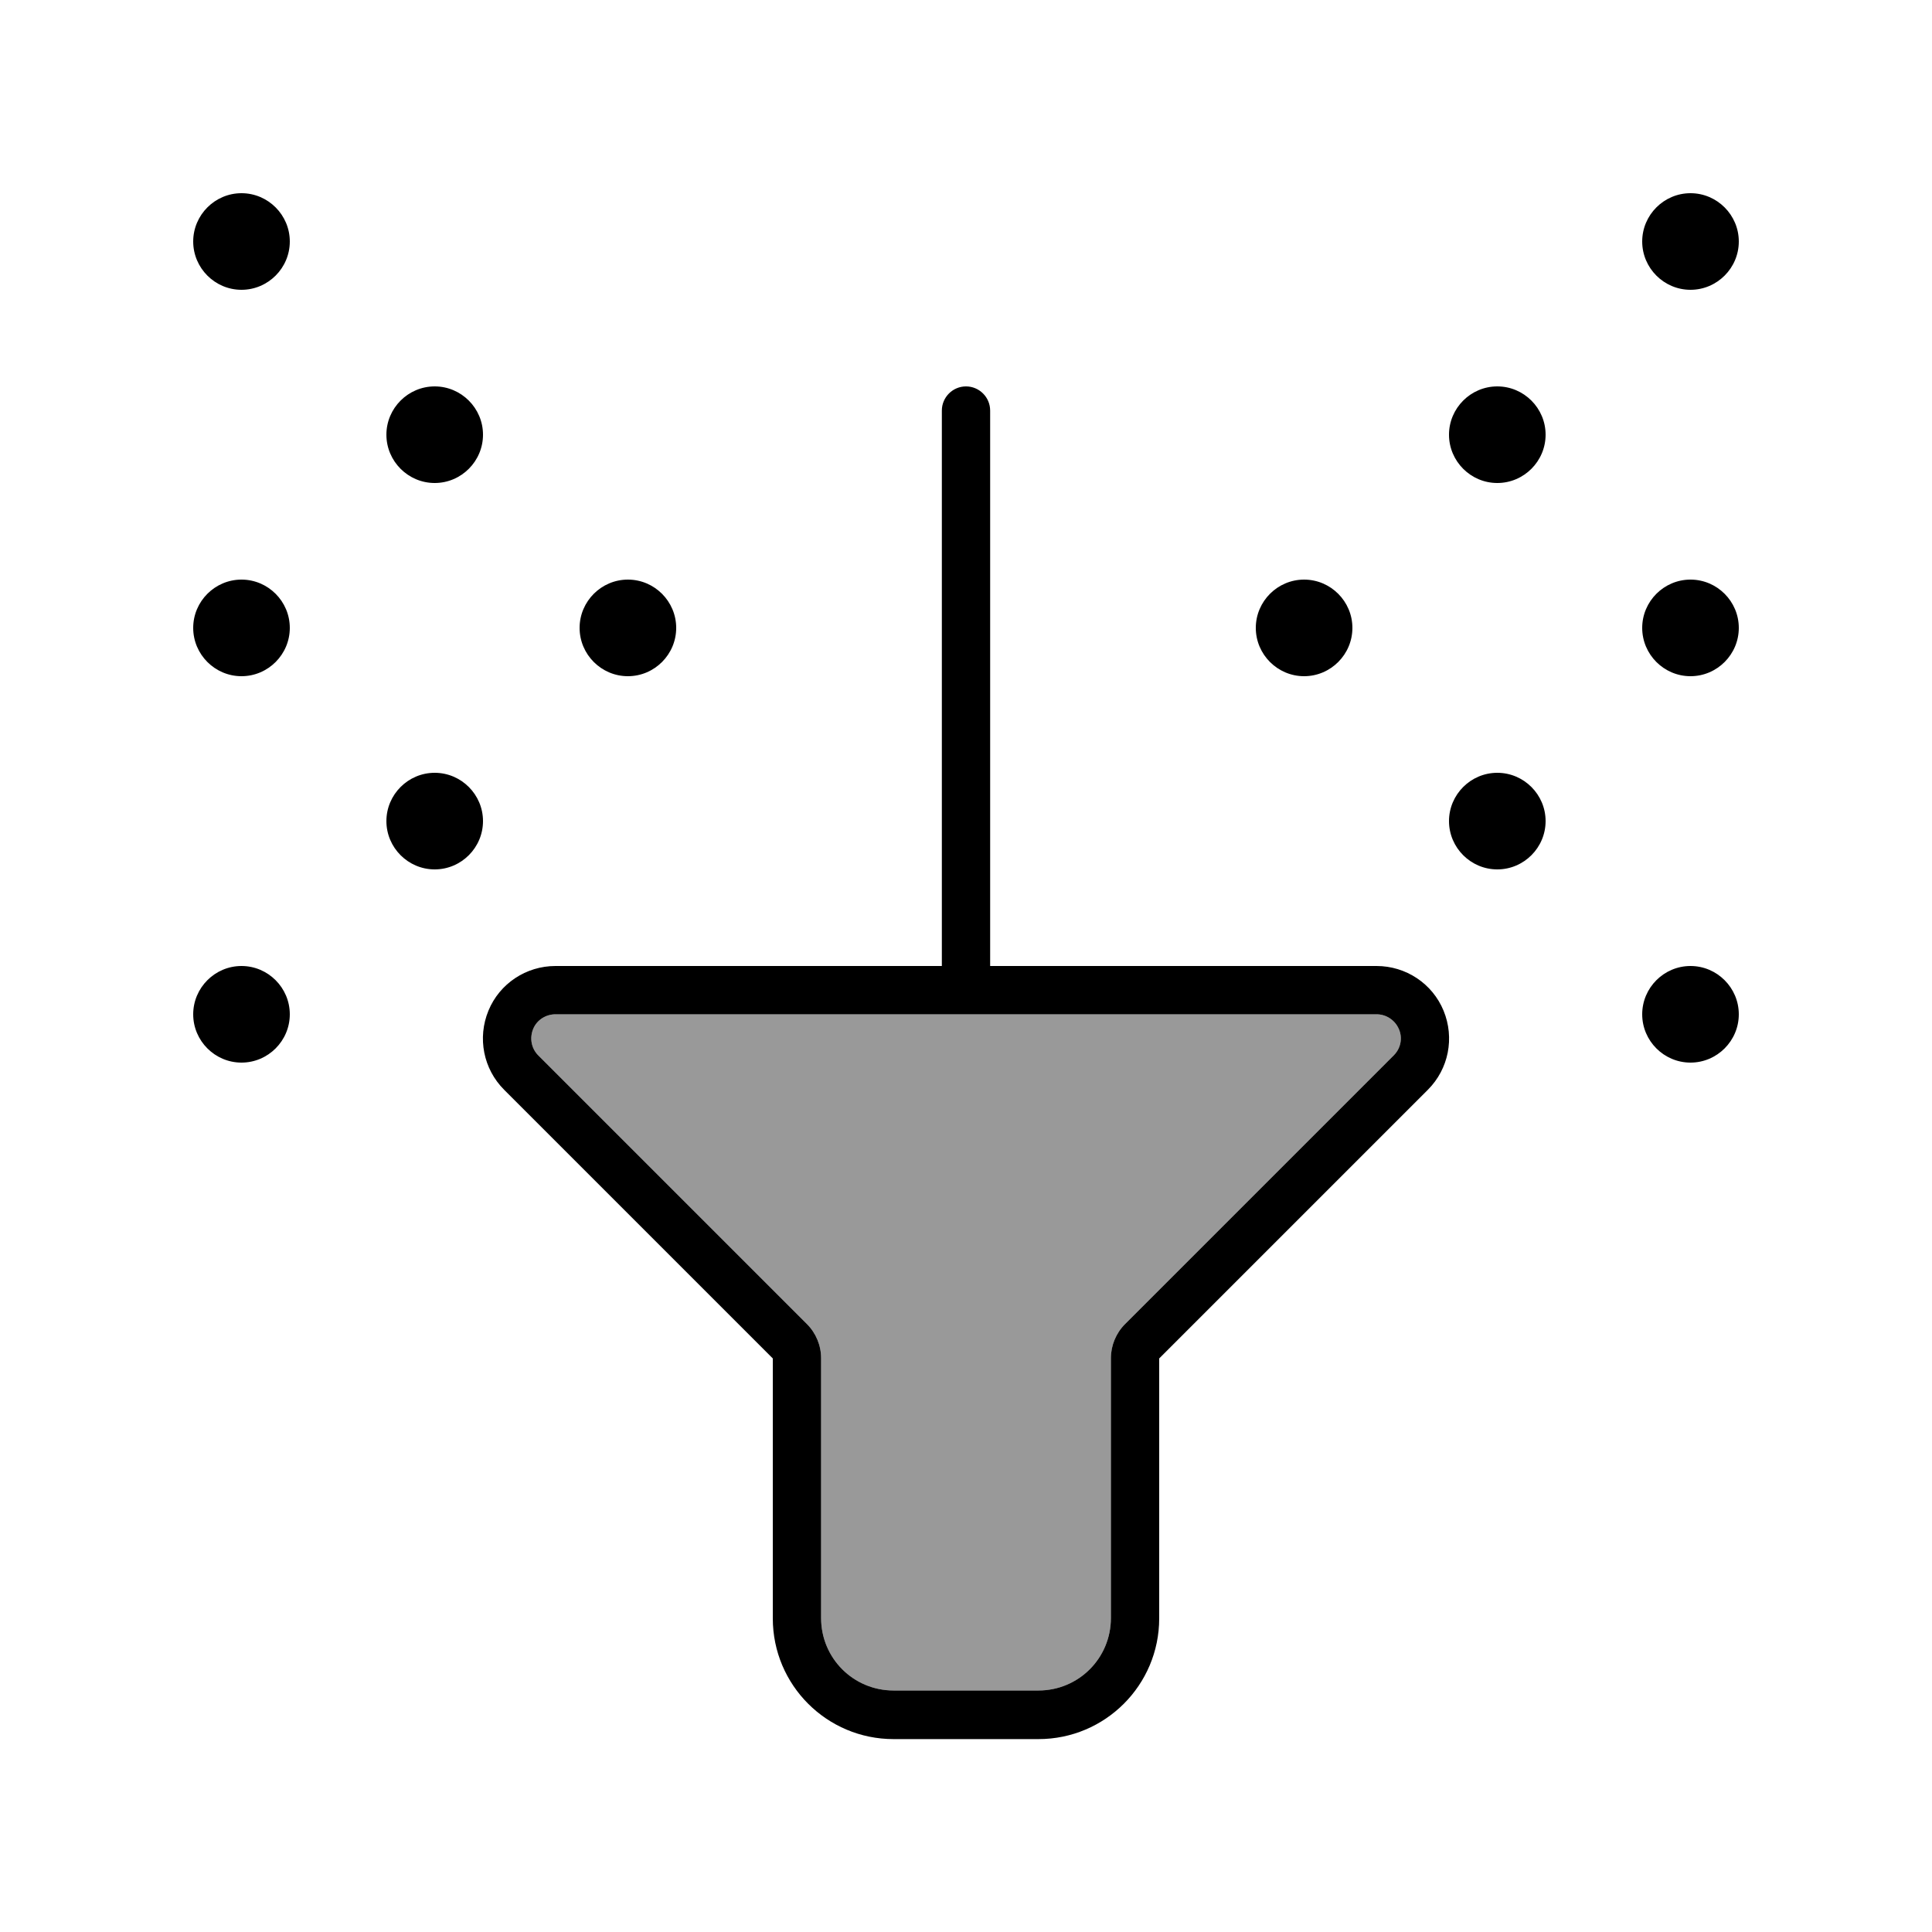 <svg xmlns="http://www.w3.org/2000/svg" viewBox="0 0 640 640"><!--! Font Awesome Pro 7.1.0 by @fontawesome - https://fontawesome.com License - https://fontawesome.com/license (Commercial License) Copyright 2025 Fonticons, Inc. --><path opacity=".4" fill="currentColor" d="M176.6 340.9C175.4 343.9 176 347.3 178.3 349.6L267.3 438.6C270.3 441.6 272 445.7 272 449.9L272 536C272 549.3 282.7 560 296 560L344 560C357.3 560 368 549.3 368 536L368 449.9C368 445.7 369.7 441.6 372.7 438.6L461.7 349.6C464 347.3 464.7 343.9 463.4 340.9C462.1 337.9 459.2 336 456 336L184 336C180.8 336 177.8 337.9 176.6 340.9z"/><path fill="currentColor" d="M560 64C568.8 64 576 71.2 576 80C576 88.8 568.8 96 560 96C551.2 96 544 88.8 544 80C544 71.2 551.2 64 560 64zM496 128C504.8 128 512 135.2 512 144C512 152.8 504.8 160 496 160C487.2 160 480 152.8 480 144C480 135.2 487.2 128 496 128zM96 208C96 216.8 88.8 224 80 224C71.2 224 64 216.8 64 208C64 199.2 71.2 192 80 192C88.8 192 96 199.2 96 208zM224 208C224 216.8 216.8 224 208 224C199.2 224 192 216.8 192 208C192 199.2 199.2 192 208 192C216.8 192 224 199.2 224 208zM416 208C416 199.2 423.2 192 432 192C440.8 192 448 199.2 448 208C448 216.8 440.8 224 432 224C423.2 224 416 216.8 416 208zM560 192C568.8 192 576 199.2 576 208C576 216.8 568.8 224 560 224C551.2 224 544 216.8 544 208C544 199.2 551.2 192 560 192zM496 256C504.8 256 512 263.2 512 272C512 280.8 504.8 288 496 288C487.2 288 480 280.8 480 272C480 263.2 487.2 256 496 256zM160 272C160 280.8 152.8 288 144 288C135.2 288 128 280.8 128 272C128 263.2 135.2 256 144 256C152.8 256 160 263.2 160 272zM560 320C568.8 320 576 327.2 576 336C576 344.8 568.8 352 560 352C551.2 352 544 344.8 544 336C544 327.2 551.2 320 560 320zM96 336C96 344.8 88.8 352 80 352C71.2 352 64 344.8 64 336C64 327.2 71.2 320 80 320C88.8 320 96 327.2 96 336zM160 144C160 152.8 152.8 160 144 160C135.2 160 128 152.8 128 144C128 135.2 135.2 128 144 128C152.8 128 160 135.2 160 144zM96 80C96 88.8 88.8 96 80 96C71.2 96 64 88.8 64 80C64 71.2 71.2 64 80 64C88.8 64 96 71.2 96 80zM320 128C324.4 128 328 131.6 328 136L328 320L456 320C465.7 320 474.5 325.8 478.2 334.8C481.9 343.8 479.9 354.1 473 361L384 450L384 536.1C384 558.2 366.1 576.1 344 576.1L296 576.1C273.9 576.1 256 558.2 256 536.1L256 450L167 361C160.1 354.1 158.1 343.8 161.8 334.8C165.5 325.8 174.3 320 184 320L312 320L312 136C312 131.6 315.6 128 320 128zM184 336C180.8 336 177.8 337.9 176.6 340.9C175.4 343.9 176 347.3 178.3 349.6L267.3 438.6C270.3 441.6 272 445.7 272 449.9L272 536C272 549.3 282.7 560 296 560L344 560C357.3 560 368 549.3 368 536L368 449.9C368 445.7 369.7 441.6 372.7 438.6L461.7 349.6C464 347.3 464.7 343.9 463.4 340.9C462.1 337.9 459.2 336 456 336L184 336z"/></svg>